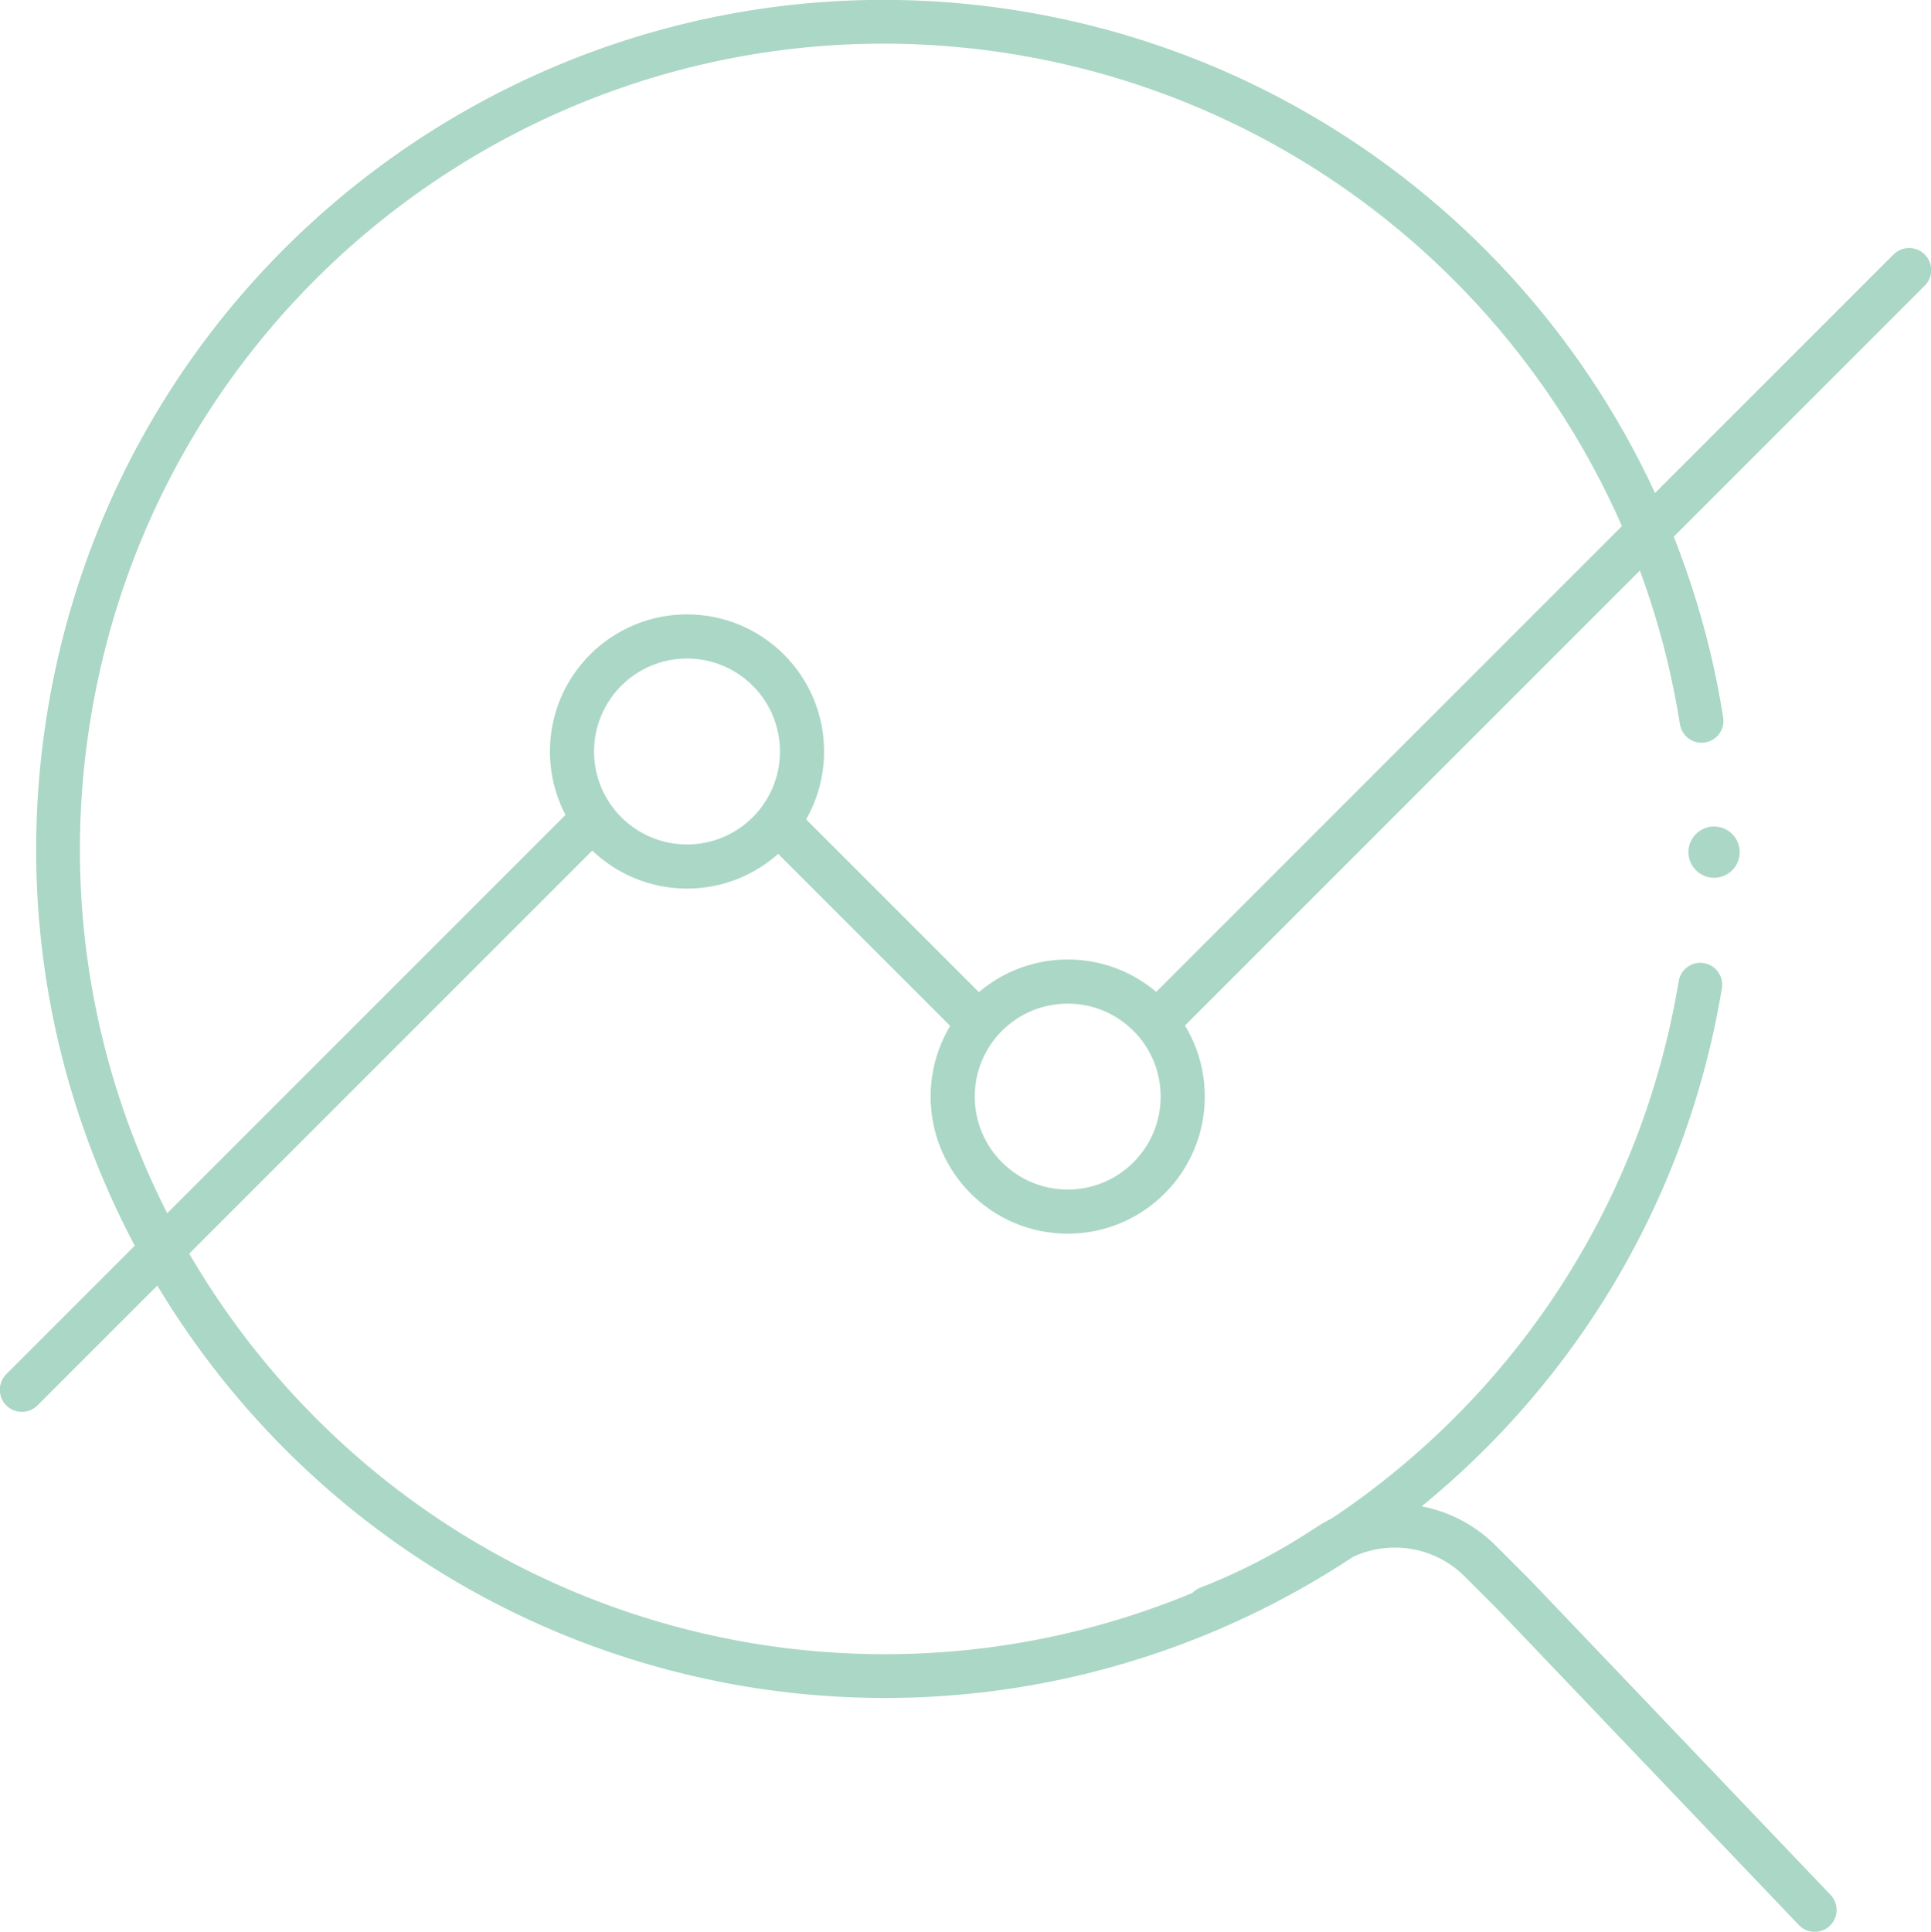 <?xml version="1.0" encoding="utf-8"?>
<!-- Generator: Adobe Illustrator 26.0.1, SVG Export Plug-In . SVG Version: 6.00 Build 0)  -->
<svg version="1.1" id="Layer_1" xmlns="http://www.w3.org/2000/svg" xmlns:xlink="http://www.w3.org/1999/xlink" x="0px" y="0px"
	 viewBox="0 0 308.9 309" style="enable-background:new 0 0 308.9 309;" xml:space="preserve">
<style type="text/css">
	.st0{fill:#ABD7C6;}
	.st1{fill:none;stroke:#ABD7C6;stroke-width:7;stroke-linecap:round;stroke-miterlimit:10;}
	.st2{fill:none;stroke:#ABD7C6;stroke-width:7.06;stroke-linecap:round;stroke-miterlimit:10;}
</style>
<g id="Layer_2_00000078752084432725619520000004720437076573669261_">
	<g id="Layer_2-2">
		<circle class="st0" cx="274.2" cy="136.3" r="4.1"/>
		<path class="st1" d="M290.3,305.5l-48.1-50.4l-5.4-5.4c-6.5-6.5-16.6-7.5-24.3-2.5c-6,4-12.5,7.4-19.2,10"/>
		<path class="st1" d="M272,157.5c-12,72.1-80.1,120.7-152.2,108.8C47.8,254.2-0.9,186.1,11.1,114S91.2-6.7,163.2,5.3
			c56.2,9.4,100.1,53.7,109,110"/>
		<line class="st2" x1="185.1" y1="163.5" x2="305.4" y2="43.2"/>
		<line class="st2" x1="125" y1="132.1" x2="156.4" y2="163.5"/>
		<line class="st2" x1="3.5" y1="222.3" x2="94.5" y2="131.3"/>
		<circle class="st2" cx="109.9" cy="120.2" r="18.4"/>
		<circle class="st2" cx="170.8" cy="175.4" r="18.4"/>
	</g>
</g>
</svg>
